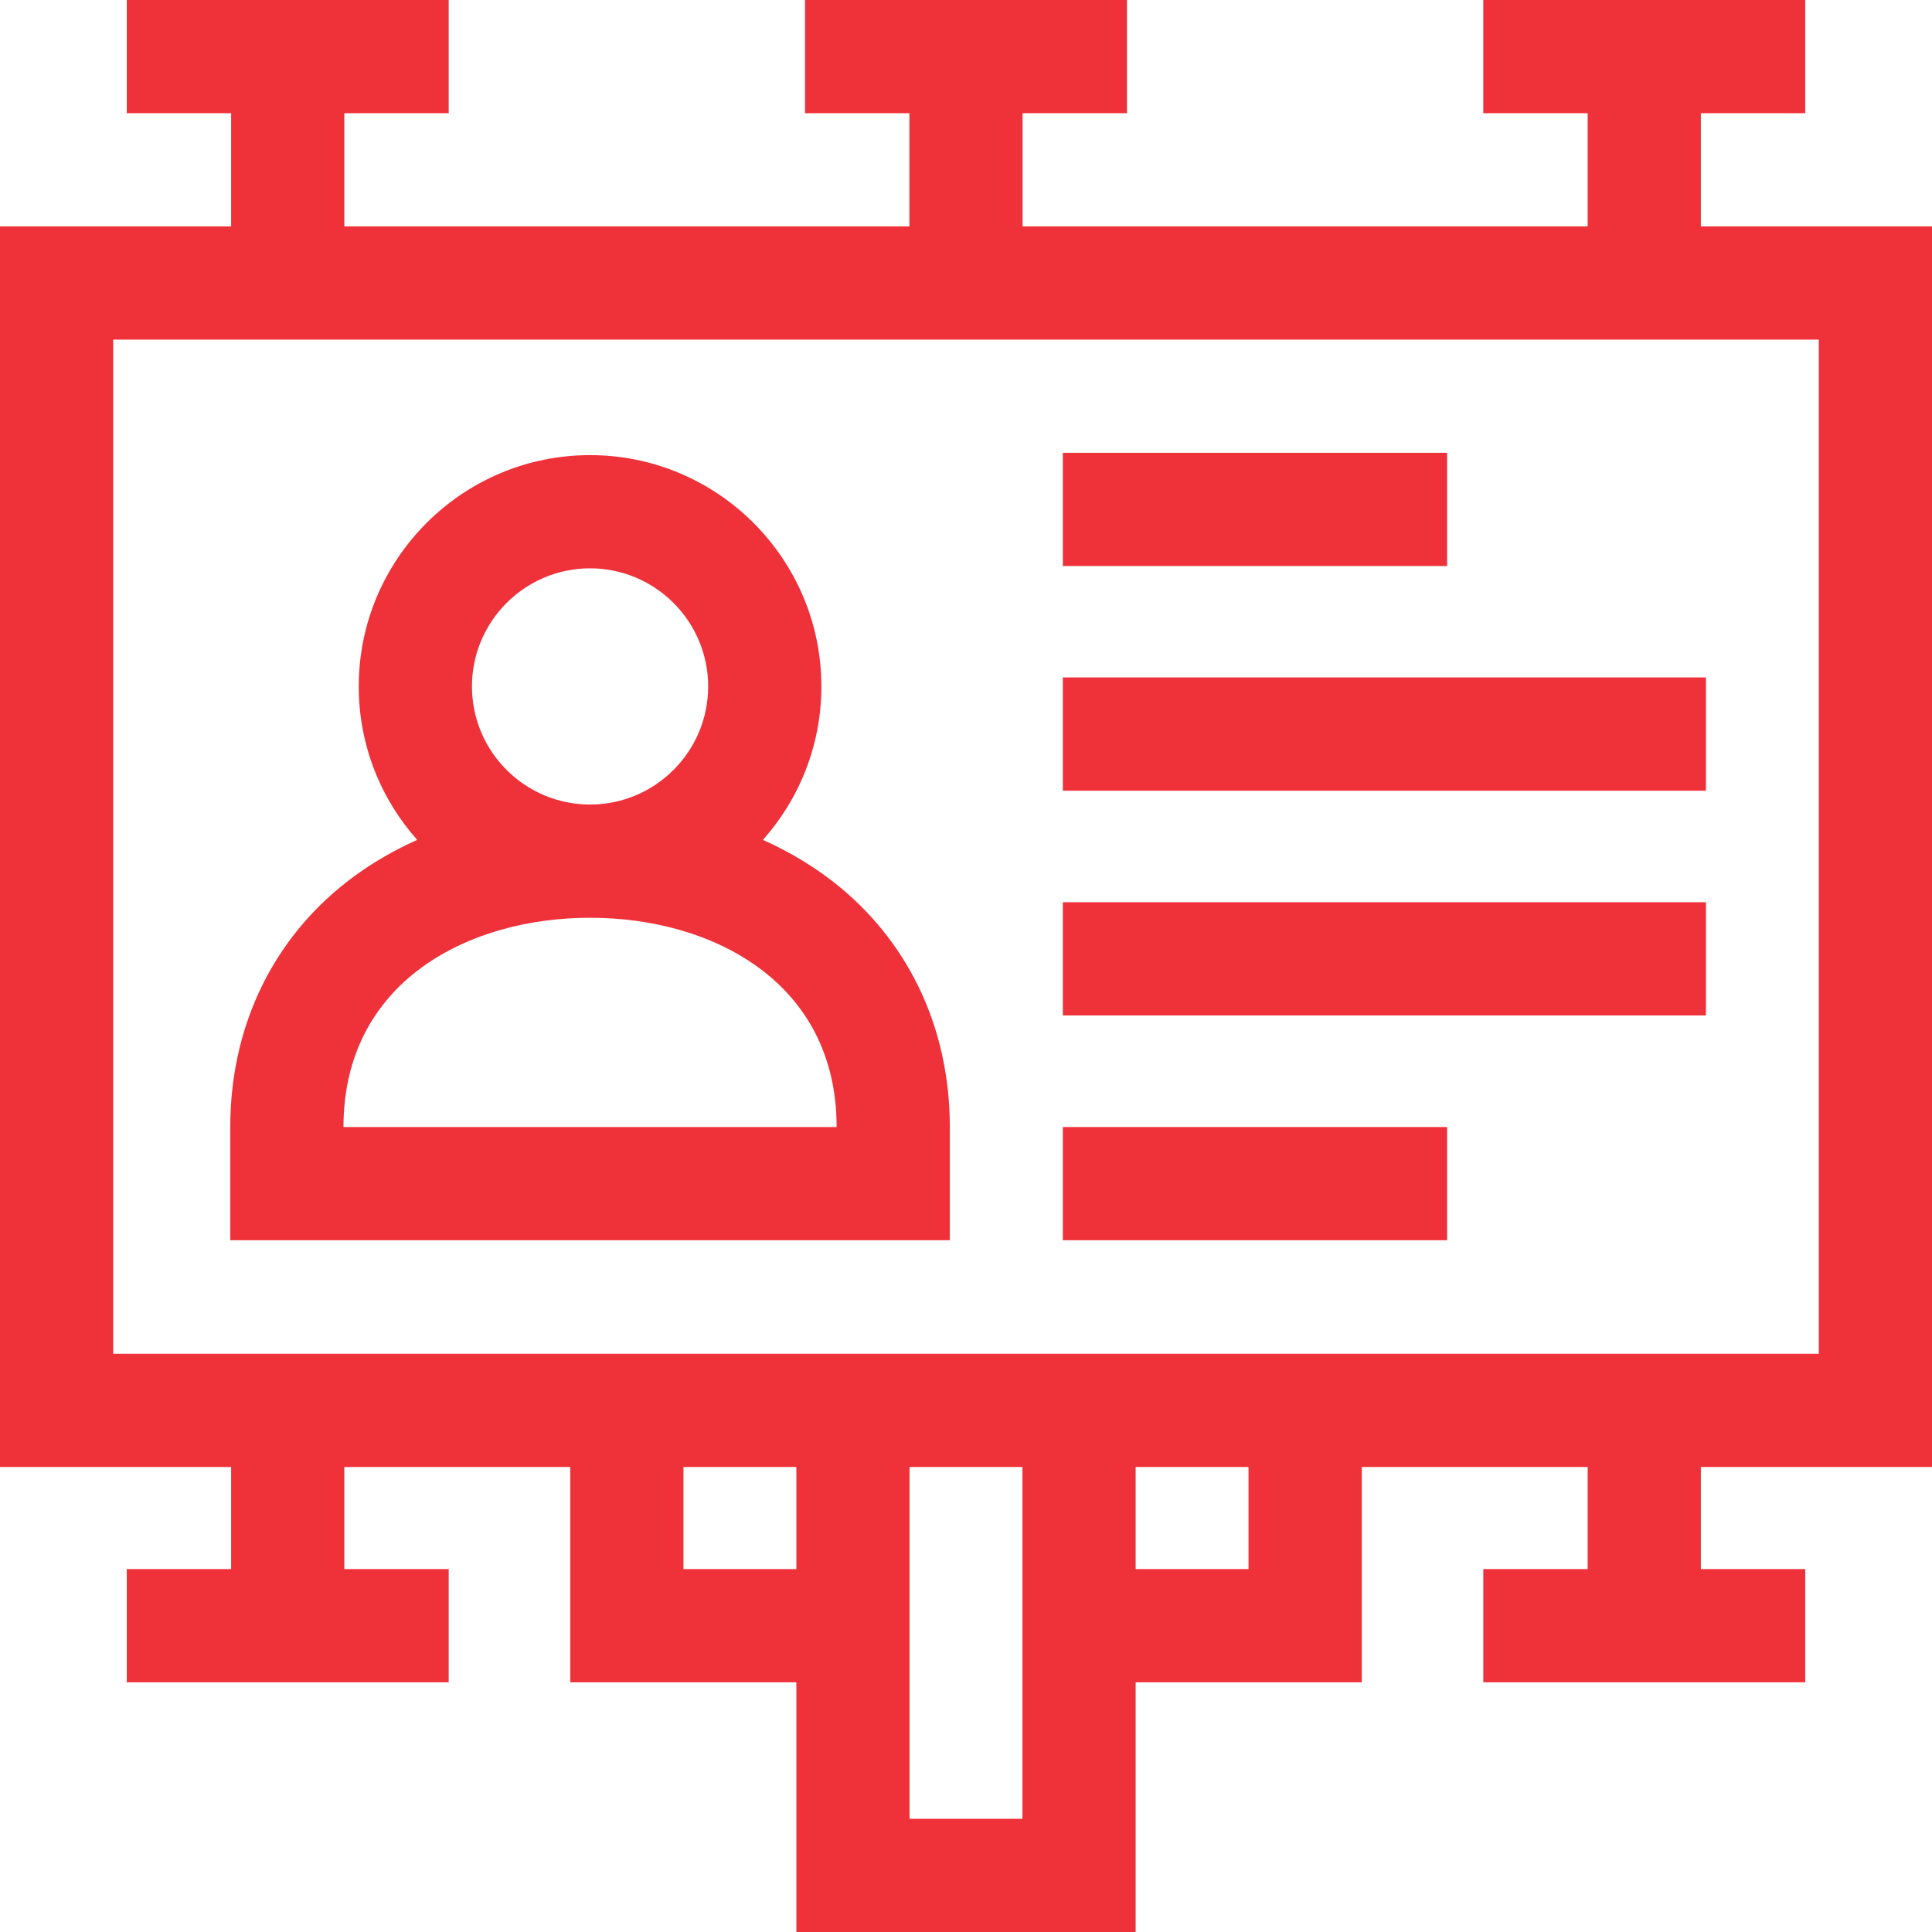 <?xml version="1.0"?>
<svg xmlns="http://www.w3.org/2000/svg" xmlns:xlink="http://www.w3.org/1999/xlink" xmlns:svgjs="http://svgjs.com/svgjs" version="1.1" width="512" height="512" x="0" y="0" viewBox="0 0 512 512" style="enable-background:new 0 0 512 512" xml:space="preserve" class=""><g><g xmlns="http://www.w3.org/2000/svg"><path d="m281.667 239.101h170.415v30h-170.415z" fill="#ef3139" data-original="#000000" style="" class=""/><path d="m281.667 120h101.833v30h-101.833z" fill="#ef3139" data-original="#000000" style="" class=""/><path d="m281.667 298.677h101.833v30h-101.833z" fill="#ef3139" data-original="#000000" style="" class=""/><path d="m281.667 179.551v29.974.026h170.415v-.026-29.974-.026h-170.415z" fill="#ef3139" data-original="#000000" style="" class=""/><path d="m512 388.765v-328.765h-61.252v-30h27.658v-30h-85.316v30h27.659v30h-149.749v-30h27.658v-30h-85.316v30h27.658v30h-149.747v-30h27.658v-30h-85.317v30h27.659v30h-61.253v328.765h61.252v27.06h-27.658v30h85.316v-30h-27.658v-27.06h59.874v57.06h59.917v66.175h89.916v-66.175h59.917v-57.06h59.873v27.06h-27.658v30h85.316v-30h-27.659v-27.06zm-330.875 27.06v-27.06h29.917v27.06zm89.833 66.175h-29.916v-93.235h29.916zm59.917-66.175h-29.917v-27.06h29.917zm-300.875-57.06v-268.765h452v268.765z" fill="#ef3139" data-original="#000000" style="" class=""/><path d="m222.761 235.25c-6.101-5.062-13.032-9.296-20.573-12.673 9.622-10.829 15.483-25.072 15.483-40.664 0-33.801-27.499-61.299-61.3-61.299s-61.299 27.499-61.299 61.299c0 15.592 5.861 29.834 15.482 40.663-7.541 3.377-14.473 7.612-20.574 12.674-18.671 15.492-28.954 38.01-28.954 63.405v30.021h190.689v-30.021c.002-25.395-10.281-47.912-28.954-63.405zm-66.389-84.636c17.259 0 31.3 14.041 31.3 31.299s-14.041 31.299-31.3 31.299c-17.258 0-31.299-14.041-31.299-31.299s14.04-31.299 31.299-31.299zm65.345 148.063h-130.69v-.021c0-38.299 32.819-55.442 65.344-55.442 32.526 0 65.346 17.143 65.346 55.442z" fill="#ef3139" data-original="#000000" style="" class=""/></g></g></svg>
